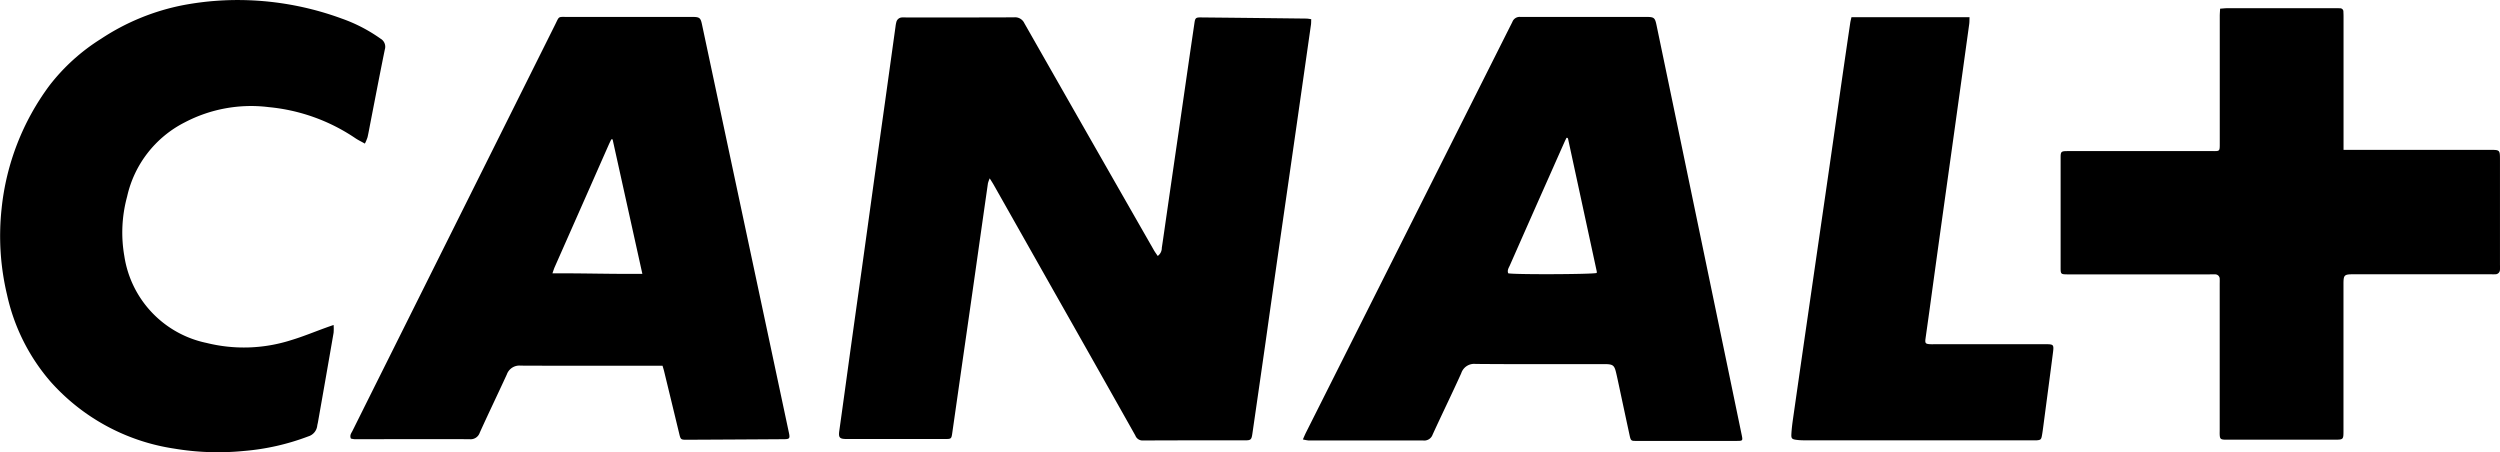 <svg xmlns="http://www.w3.org/2000/svg" width="165.854" height="30" viewBox="0 0 165.854 30">
    <g>
        <g>
            <path d="M247.948 386.913a.65.65 0 0 0 .27-.537c.113-.74.215-1.483.323-2.224q.39-2.7.783-5.394l.764-5.286.3-2.041c.045-.3.094-.346.41-.343q3.522.035 7.043.077a2.529 2.529 0 0 1 .29.043c-.007.142 0 .273-.023.4q-.469 3.3-.942 6.6-.536 3.737-1.076 7.473-.5 3.482-.99 6.965-.433 3.027-.872 6.051c-.06.41-.1.449-.518.449-2.249 0-4.5-.005-6.749.009a.511.511 0 0 1-.5-.333q-2.7-4.8-5.418-9.592l-3.971-7.025c-.07-.124-.148-.243-.27-.44a2.062 2.062 0 0 0-.119.328q-.418 2.917-.83 5.834-.423 2.971-.852 5.943l-.683 4.776c-.056.395-.07.41-.457.41h-6.564c-.464 0-.537-.1-.473-.554.237-1.69.469-3.381.7-5.071q.388-2.79.781-5.581.386-2.773.768-5.546.387-2.79.78-5.581l.7-5.035a2.109 2.109 0 0 1 .054-.29.4.4 0 0 1 .37-.309 2.374 2.374 0 0 1 .257 0c2.4 0 4.795.005 7.191-.007a.673.673 0 0 1 .673.388q4.274 7.509 8.566 15.008c.074.143.176.275.284.435z" transform="translate(-143.803 -369.367) translate(143.803 369.367) translate(-171.142 -369.932)"/>
            <path d="M178.5 399.011c-.093-.21.023-.354.1-.5q1.256-2.523 2.515-5.044l10.936-21.92c.286-.575.174-.508.828-.508h8.339c.407.009.483.071.569.475l1.786 8.391 2.6 12.207 1.387 6.519c.078.367.042.419-.32.422q-3.245.022-6.49.037c-.355 0-.377-.026-.463-.382q-.5-2.075-1.005-4.151c-.028-.117-.065-.232-.107-.377h-.416c-3 0-6 .007-9-.008a.885.885 0 0 0-.913.581c-.594 1.294-1.215 2.577-1.8 3.873a.635.635 0 0 1-.674.427c-2.545-.012-5.089 0-7.633 0a1.545 1.545 0 0 1-.239-.042zm17.361-19.852h-.084c-.058.12-.119.239-.172.36q-.619 1.4-1.235 2.8l-2.352 5.321c-.05.115-.086.237-.147.409 2.016-.011 3.96.054 5.965.034z" transform="translate(-143.803 -369.367) translate(143.803 369.367) translate(-155.221 -369.916)"/>
            <path d="M272.7 399.069c.088-.2.147-.341.217-.479l7.527-14.976 5.988-11.914c.056-.11.113-.219.166-.329a.513.513 0 0 1 .521-.333H295.495c.5.005.563.05.665.538q1.053 5.046 2.1 10.094l2.615 12.581.942 4.542c.073.356.059.373-.315.373h-6.748c-.276 0-.305-.03-.381-.382q-.345-1.6-.686-3.2c-.07-.324-.136-.649-.214-.971-.11-.456-.211-.531-.689-.541h-.257c-2.79 0-5.581.012-8.371-.012a.9.9 0 0 0-.95.618c-.616 1.365-1.277 2.71-1.9 4.074a.587.587 0 0 1-.622.387h-7.6a2.8 2.8 0 0 1-.384-.07zm13.618-11.024c.29.093 5.558.075 5.874-.019a.39.39 0 0 0 .005-.1l-1.9-8.782a.265.265 0 0 0-.028-.067.047.047 0 0 0-.027-.016.4.4 0 0 0-.054 0c-.039.08-.083.166-.122.253q-.428.96-.852 1.919-1.4 3.149-2.788 6.3c-.074.157-.181.319-.104.512z" transform="translate(-143.803 -369.367) translate(143.803 369.367) translate(-186.265 -369.916)"/>
            <path d="M358.243 370.211c.174-.013.318-.031.461-.032h7.266c.074 0 .148 0 .221.005a.215.215 0 0 1 .231.231c.007.123.009.245.009.368v8.793h9.707c.671 0 .671 0 .671.677v6.893c0 .123.007.247 0 .368a.307.307 0 0 1-.332.316c-.1.007-.2 0-.3 0H367.1c-.63 0-.673.042-.673.664v9.695c0 .614 0 .614-.61.614h-7.266c-.272-.013-.321-.06-.335-.325-.005-.1 0-.2 0-.294v-9.694c0-.111.006-.222 0-.331a.3.3 0 0 0-.324-.323c-.11-.009-.221 0-.332 0h-9.48c-.392-.005-.418-.025-.418-.422v-7.335c0-.388.039-.421.463-.421h9.552c.555 0 .543.041.543-.541v-8.4c-.001-.166.014-.317.023-.506z" transform="translate(-143.803 -369.367) translate(143.803 369.367) translate(-210.957 -369.634)"/>
            <path d="M165.935 390.926a3.383 3.383 0 0 1 0 .514q-.514 2.975-1.04 5.948c-.013.072-.036.143-.045.217a.838.838 0 0 1-.6.714 15.6 15.6 0 0 1-4.261.965 17.454 17.454 0 0 1-4.628-.156 13.689 13.689 0 0 1-8.221-4.46 13.069 13.069 0 0 1-2.869-5.74 16.843 16.843 0 0 1-.363-5.708 16.522 16.522 0 0 1 3.174-8.178 13.074 13.074 0 0 1 3.425-3.1 15.092 15.092 0 0 1 5.49-2.242 19.5 19.5 0 0 1 4.365-.315 20.077 20.077 0 0 1 6.118 1.216 10.4 10.4 0 0 1 2.576 1.336.617.617 0 0 1 .276.717c-.327 1.6-.632 3.2-.944 4.8-.066.337-.125.676-.2 1.011a2.909 2.909 0 0 1-.178.429c-.244-.138-.455-.237-.644-.367a12.315 12.315 0 0 0-5.731-2.053 9.466 9.466 0 0 0-5.571 1.009 7.3 7.3 0 0 0-3.83 4.932 9.062 9.062 0 0 0-.182 3.944 6.948 6.948 0 0 0 5.467 5.762 10.275 10.275 0 0 0 5.6-.189c.786-.235 1.548-.553 2.321-.832.139-.052.285-.1.495-.174z" transform="translate(-143.803 -369.367) translate(143.803 369.367) translate(-143.803 -369.367)"/>
            <path d="M325.011 371.067h7.833c-.008.175 0 .329-.024.48q-.471 3.411-.946 6.822l-.922 6.6q-.388 2.791-.77 5.583c-.084.608-.171 1.216-.256 1.824-.045.321-.007.37.313.386.122.006.245 0 .368 0h7.266c.548 0 .575.021.506.563-.205 1.6-.418 3.189-.628 4.784-.032.243-.062.487-.107.729s-.086.278-.339.3c-.086.007-.172 0-.258 0h-15.158a3.866 3.866 0 0 1-.551-.034c-.268-.038-.327-.091-.314-.356.017-.355.063-.709.113-1.061q.506-3.537 1.019-7.073.572-3.955 1.147-7.909.5-3.445.989-6.89.315-2.188.638-4.374c.017-.115.05-.232.081-.374z" transform="translate(-143.803 -369.367) translate(143.803 369.367) translate(-202.182 -369.927)"/>
        </g>
    </g>
</svg>
